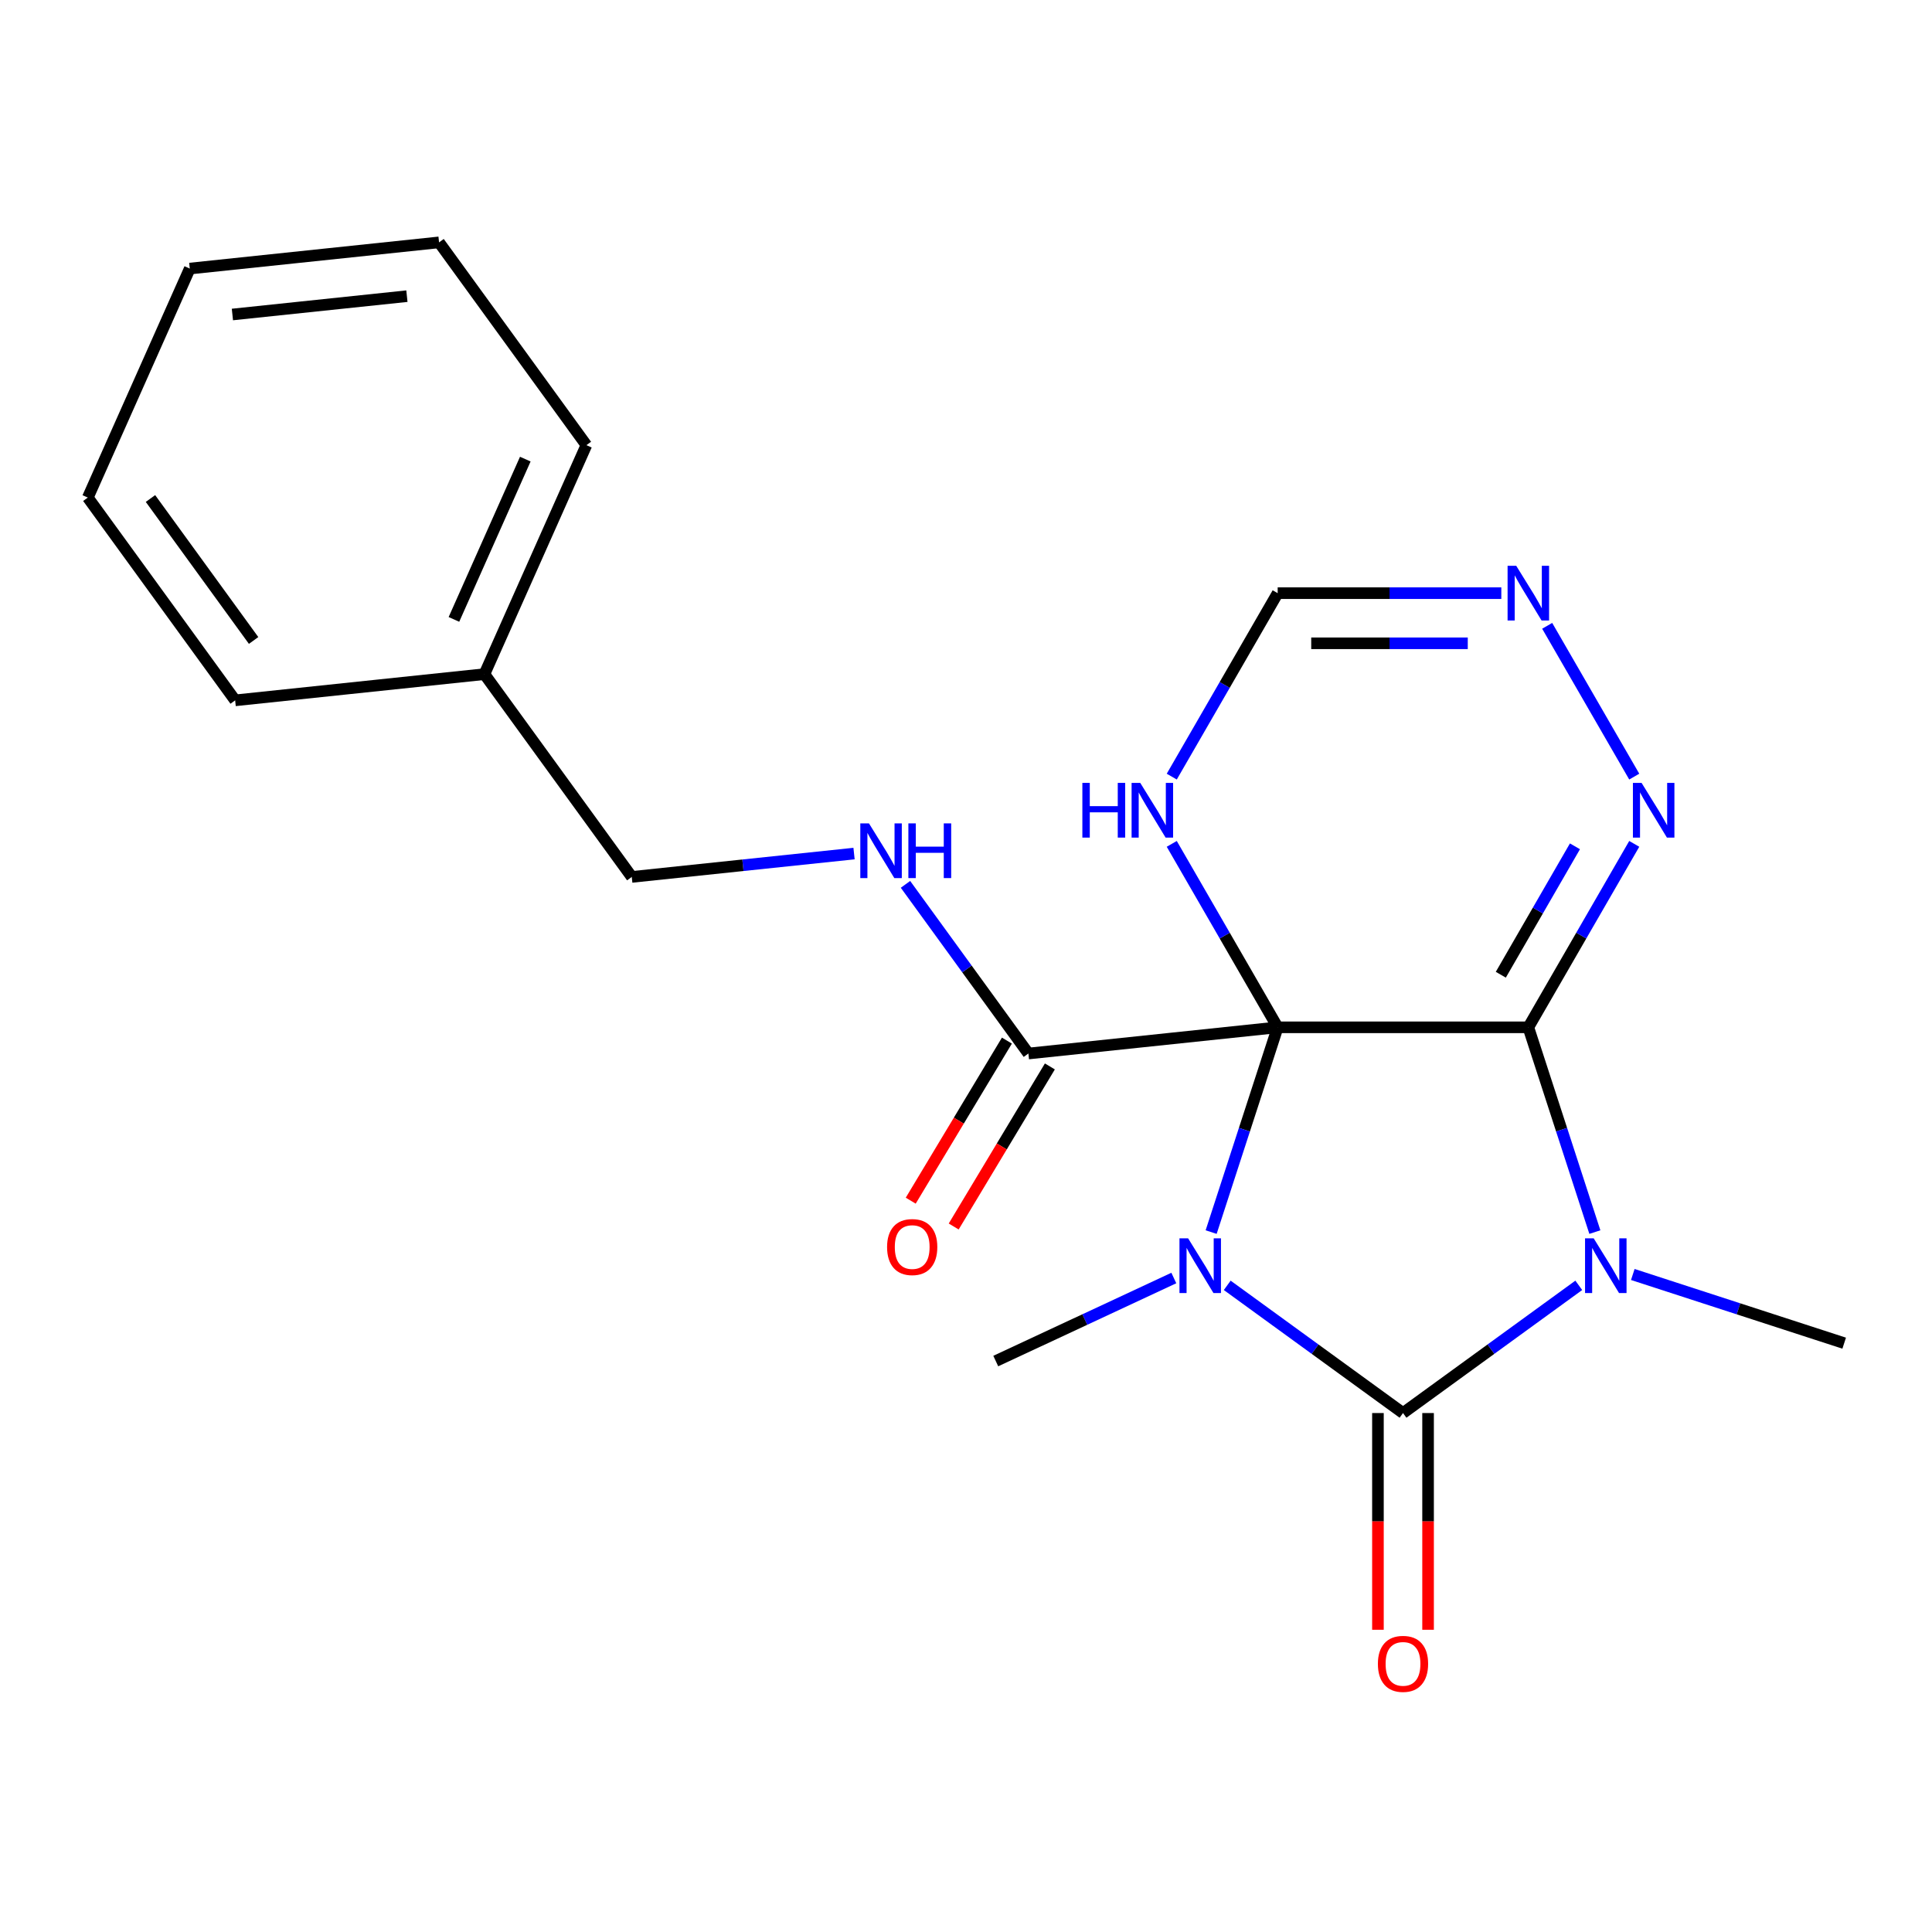<?xml version='1.0' encoding='iso-8859-1'?>
<svg version='1.1' baseProfile='full'
              xmlns='http://www.w3.org/2000/svg'
                      xmlns:rdkit='http://www.rdkit.org/xml'
                      xmlns:xlink='http://www.w3.org/1999/xlink'
                  xml:space='preserve'
width='1000px' height='1000px' viewBox='0 0 1000 1000'>
<!-- END OF HEADER -->
<rect style='opacity:1.0;fill:#FFFFFF;stroke:none' width='1000' height='1000' x='0' y='0'> </rect>
<path class='bond-0' d='M 661.322,531.739 L 791.063,531.739' style='fill:none;fill-rule:evenodd;stroke:#000000;stroke-width:6px;stroke-linecap:butt;stroke-linejoin:miter;stroke-opacity:1' />
<path class='bond-1' d='M 661.322,531.739 L 644.104,584.733' style='fill:none;fill-rule:evenodd;stroke:#000000;stroke-width:6px;stroke-linecap:butt;stroke-linejoin:miter;stroke-opacity:1' />
<path class='bond-1' d='M 644.104,584.733 L 626.885,637.726' style='fill:none;fill-rule:evenodd;stroke:#0000FF;stroke-width:6px;stroke-linecap:butt;stroke-linejoin:miter;stroke-opacity:1' />
<path class='bond-5' d='M 661.322,531.739 L 532.293,545.301' style='fill:none;fill-rule:evenodd;stroke:#000000;stroke-width:6px;stroke-linecap:butt;stroke-linejoin:miter;stroke-opacity:1' />
<path class='bond-6' d='M 661.322,531.739 L 633.911,484.262' style='fill:none;fill-rule:evenodd;stroke:#000000;stroke-width:6px;stroke-linecap:butt;stroke-linejoin:miter;stroke-opacity:1' />
<path class='bond-6' d='M 633.911,484.262 L 606.5,436.784' style='fill:none;fill-rule:evenodd;stroke:#0000FF;stroke-width:6px;stroke-linecap:butt;stroke-linejoin:miter;stroke-opacity:1' />
<path class='bond-2' d='M 791.063,531.739 L 808.282,584.733' style='fill:none;fill-rule:evenodd;stroke:#000000;stroke-width:6px;stroke-linecap:butt;stroke-linejoin:miter;stroke-opacity:1' />
<path class='bond-2' d='M 808.282,584.733 L 825.5,637.726' style='fill:none;fill-rule:evenodd;stroke:#0000FF;stroke-width:6px;stroke-linecap:butt;stroke-linejoin:miter;stroke-opacity:1' />
<path class='bond-4' d='M 791.063,531.739 L 818.474,484.262' style='fill:none;fill-rule:evenodd;stroke:#000000;stroke-width:6px;stroke-linecap:butt;stroke-linejoin:miter;stroke-opacity:1' />
<path class='bond-4' d='M 818.474,484.262 L 845.885,436.784' style='fill:none;fill-rule:evenodd;stroke:#0000FF;stroke-width:6px;stroke-linecap:butt;stroke-linejoin:miter;stroke-opacity:1' />
<path class='bond-4' d='M 776.815,504.522 L 796.002,471.288' style='fill:none;fill-rule:evenodd;stroke:#000000;stroke-width:6px;stroke-linecap:butt;stroke-linejoin:miter;stroke-opacity:1' />
<path class='bond-4' d='M 796.002,471.288 L 815.19,438.054' style='fill:none;fill-rule:evenodd;stroke:#0000FF;stroke-width:6px;stroke-linecap:butt;stroke-linejoin:miter;stroke-opacity:1' />
<path class='bond-3' d='M 635.214,665.29 L 680.703,698.339' style='fill:none;fill-rule:evenodd;stroke:#0000FF;stroke-width:6px;stroke-linecap:butt;stroke-linejoin:miter;stroke-opacity:1' />
<path class='bond-3' d='M 680.703,698.339 L 726.193,731.389' style='fill:none;fill-rule:evenodd;stroke:#000000;stroke-width:6px;stroke-linecap:butt;stroke-linejoin:miter;stroke-opacity:1' />
<path class='bond-12' d='M 607.571,661.5 L 561.488,682.99' style='fill:none;fill-rule:evenodd;stroke:#0000FF;stroke-width:6px;stroke-linecap:butt;stroke-linejoin:miter;stroke-opacity:1' />
<path class='bond-12' d='M 561.488,682.99 L 515.405,704.48' style='fill:none;fill-rule:evenodd;stroke:#000000;stroke-width:6px;stroke-linecap:butt;stroke-linejoin:miter;stroke-opacity:1' />
<path class='bond-13' d='M 845.138,659.673 L 899.842,677.448' style='fill:none;fill-rule:evenodd;stroke:#0000FF;stroke-width:6px;stroke-linecap:butt;stroke-linejoin:miter;stroke-opacity:1' />
<path class='bond-13' d='M 899.842,677.448 L 954.545,695.222' style='fill:none;fill-rule:evenodd;stroke:#000000;stroke-width:6px;stroke-linecap:butt;stroke-linejoin:miter;stroke-opacity:1' />
<path class='bond-21' d='M 817.171,665.29 L 771.682,698.339' style='fill:none;fill-rule:evenodd;stroke:#0000FF;stroke-width:6px;stroke-linecap:butt;stroke-linejoin:miter;stroke-opacity:1' />
<path class='bond-21' d='M 771.682,698.339 L 726.193,731.389' style='fill:none;fill-rule:evenodd;stroke:#000000;stroke-width:6px;stroke-linecap:butt;stroke-linejoin:miter;stroke-opacity:1' />
<path class='bond-10' d='M 713.219,731.389 L 713.219,787.478' style='fill:none;fill-rule:evenodd;stroke:#000000;stroke-width:6px;stroke-linecap:butt;stroke-linejoin:miter;stroke-opacity:1' />
<path class='bond-10' d='M 713.219,787.478 L 713.219,843.566' style='fill:none;fill-rule:evenodd;stroke:#FF0000;stroke-width:6px;stroke-linecap:butt;stroke-linejoin:miter;stroke-opacity:1' />
<path class='bond-10' d='M 739.167,731.389 L 739.167,787.478' style='fill:none;fill-rule:evenodd;stroke:#000000;stroke-width:6px;stroke-linecap:butt;stroke-linejoin:miter;stroke-opacity:1' />
<path class='bond-10' d='M 739.167,787.478 L 739.167,843.566' style='fill:none;fill-rule:evenodd;stroke:#FF0000;stroke-width:6px;stroke-linecap:butt;stroke-linejoin:miter;stroke-opacity:1' />
<path class='bond-22' d='M 845.885,401.977 L 800.821,323.923' style='fill:none;fill-rule:evenodd;stroke:#0000FF;stroke-width:6px;stroke-linecap:butt;stroke-linejoin:miter;stroke-opacity:1' />
<path class='bond-9' d='M 532.293,545.301 L 500.485,501.522' style='fill:none;fill-rule:evenodd;stroke:#000000;stroke-width:6px;stroke-linecap:butt;stroke-linejoin:miter;stroke-opacity:1' />
<path class='bond-9' d='M 500.485,501.522 L 468.678,457.742' style='fill:none;fill-rule:evenodd;stroke:#0000FF;stroke-width:6px;stroke-linecap:butt;stroke-linejoin:miter;stroke-opacity:1' />
<path class='bond-11' d='M 521.172,538.618 L 496.28,580.042' style='fill:none;fill-rule:evenodd;stroke:#000000;stroke-width:6px;stroke-linecap:butt;stroke-linejoin:miter;stroke-opacity:1' />
<path class='bond-11' d='M 496.28,580.042 L 471.389,621.466' style='fill:none;fill-rule:evenodd;stroke:#FF0000;stroke-width:6px;stroke-linecap:butt;stroke-linejoin:miter;stroke-opacity:1' />
<path class='bond-11' d='M 543.413,551.983 L 518.522,593.407' style='fill:none;fill-rule:evenodd;stroke:#000000;stroke-width:6px;stroke-linecap:butt;stroke-linejoin:miter;stroke-opacity:1' />
<path class='bond-11' d='M 518.522,593.407 L 493.631,634.831' style='fill:none;fill-rule:evenodd;stroke:#FF0000;stroke-width:6px;stroke-linecap:butt;stroke-linejoin:miter;stroke-opacity:1' />
<path class='bond-8' d='M 606.5,401.977 L 633.911,354.5' style='fill:none;fill-rule:evenodd;stroke:#0000FF;stroke-width:6px;stroke-linecap:butt;stroke-linejoin:miter;stroke-opacity:1' />
<path class='bond-8' d='M 633.911,354.5 L 661.322,307.022' style='fill:none;fill-rule:evenodd;stroke:#000000;stroke-width:6px;stroke-linecap:butt;stroke-linejoin:miter;stroke-opacity:1' />
<path class='bond-7' d='M 777.079,307.022 L 719.201,307.022' style='fill:none;fill-rule:evenodd;stroke:#0000FF;stroke-width:6px;stroke-linecap:butt;stroke-linejoin:miter;stroke-opacity:1' />
<path class='bond-7' d='M 719.201,307.022 L 661.322,307.022' style='fill:none;fill-rule:evenodd;stroke:#000000;stroke-width:6px;stroke-linecap:butt;stroke-linejoin:miter;stroke-opacity:1' />
<path class='bond-7' d='M 759.716,332.97 L 719.201,332.97' style='fill:none;fill-rule:evenodd;stroke:#0000FF;stroke-width:6px;stroke-linecap:butt;stroke-linejoin:miter;stroke-opacity:1' />
<path class='bond-7' d='M 719.201,332.97 L 678.686,332.97' style='fill:none;fill-rule:evenodd;stroke:#000000;stroke-width:6px;stroke-linecap:butt;stroke-linejoin:miter;stroke-opacity:1' />
<path class='bond-14' d='M 442.05,441.808 L 384.527,447.854' style='fill:none;fill-rule:evenodd;stroke:#0000FF;stroke-width:6px;stroke-linecap:butt;stroke-linejoin:miter;stroke-opacity:1' />
<path class='bond-14' d='M 384.527,447.854 L 327.003,453.9' style='fill:none;fill-rule:evenodd;stroke:#000000;stroke-width:6px;stroke-linecap:butt;stroke-linejoin:miter;stroke-opacity:1' />
<path class='bond-15' d='M 327.003,453.9 L 250.744,348.938' style='fill:none;fill-rule:evenodd;stroke:#000000;stroke-width:6px;stroke-linecap:butt;stroke-linejoin:miter;stroke-opacity:1' />
<path class='bond-16' d='M 250.744,348.938 L 303.514,230.414' style='fill:none;fill-rule:evenodd;stroke:#000000;stroke-width:6px;stroke-linecap:butt;stroke-linejoin:miter;stroke-opacity:1' />
<path class='bond-16' d='M 234.955,320.605 L 271.894,237.639' style='fill:none;fill-rule:evenodd;stroke:#000000;stroke-width:6px;stroke-linecap:butt;stroke-linejoin:miter;stroke-opacity:1' />
<path class='bond-17' d='M 250.744,348.938 L 121.714,362.5' style='fill:none;fill-rule:evenodd;stroke:#000000;stroke-width:6px;stroke-linecap:butt;stroke-linejoin:miter;stroke-opacity:1' />
<path class='bond-18' d='M 303.514,230.414 L 227.255,125.452' style='fill:none;fill-rule:evenodd;stroke:#000000;stroke-width:6px;stroke-linecap:butt;stroke-linejoin:miter;stroke-opacity:1' />
<path class='bond-19' d='M 121.714,362.5 L 45.455,257.537' style='fill:none;fill-rule:evenodd;stroke:#000000;stroke-width:6px;stroke-linecap:butt;stroke-linejoin:miter;stroke-opacity:1' />
<path class='bond-19' d='M 131.268,331.503 L 77.886,258.03' style='fill:none;fill-rule:evenodd;stroke:#000000;stroke-width:6px;stroke-linecap:butt;stroke-linejoin:miter;stroke-opacity:1' />
<path class='bond-23' d='M 227.255,125.452 L 98.225,139.013' style='fill:none;fill-rule:evenodd;stroke:#000000;stroke-width:6px;stroke-linecap:butt;stroke-linejoin:miter;stroke-opacity:1' />
<path class='bond-23' d='M 210.612,153.292 L 120.292,162.785' style='fill:none;fill-rule:evenodd;stroke:#000000;stroke-width:6px;stroke-linecap:butt;stroke-linejoin:miter;stroke-opacity:1' />
<path class='bond-20' d='M 45.455,257.537 L 98.225,139.013' style='fill:none;fill-rule:evenodd;stroke:#000000;stroke-width:6px;stroke-linecap:butt;stroke-linejoin:miter;stroke-opacity:1' />
<path  class='atom-2' d='M 614.97 640.97
L 624.25 655.97
Q 625.17 657.45, 626.65 660.13
Q 628.13 662.81, 628.21 662.97
L 628.21 640.97
L 631.97 640.97
L 631.97 669.29
L 628.09 669.29
L 618.13 652.89
Q 616.97 650.97, 615.73 648.77
Q 614.53 646.57, 614.17 645.89
L 614.17 669.29
L 610.49 669.29
L 610.49 640.97
L 614.97 640.97
' fill='#0000FF'/>
<path  class='atom-3' d='M 824.895 640.97
L 834.175 655.97
Q 835.095 657.45, 836.575 660.13
Q 838.055 662.81, 838.135 662.97
L 838.135 640.97
L 841.895 640.97
L 841.895 669.29
L 838.015 669.29
L 828.055 652.89
Q 826.895 650.97, 825.655 648.77
Q 824.455 646.57, 824.095 645.89
L 824.095 669.29
L 820.415 669.29
L 820.415 640.97
L 824.895 640.97
' fill='#0000FF'/>
<path  class='atom-5' d='M 849.673 405.221
L 858.953 420.221
Q 859.873 421.701, 861.353 424.381
Q 862.833 427.061, 862.913 427.221
L 862.913 405.221
L 866.673 405.221
L 866.673 433.541
L 862.793 433.541
L 852.833 417.141
Q 851.673 415.221, 850.433 413.021
Q 849.233 410.821, 848.873 410.141
L 848.873 433.541
L 845.193 433.541
L 845.193 405.221
L 849.673 405.221
' fill='#0000FF'/>
<path  class='atom-7' d='M 560.232 405.221
L 564.072 405.221
L 564.072 417.261
L 578.552 417.261
L 578.552 405.221
L 582.392 405.221
L 582.392 433.541
L 578.552 433.541
L 578.552 420.461
L 564.072 420.461
L 564.072 433.541
L 560.232 433.541
L 560.232 405.221
' fill='#0000FF'/>
<path  class='atom-7' d='M 590.192 405.221
L 599.472 420.221
Q 600.392 421.701, 601.872 424.381
Q 603.352 427.061, 603.432 427.221
L 603.432 405.221
L 607.192 405.221
L 607.192 433.541
L 603.312 433.541
L 593.352 417.141
Q 592.192 415.221, 590.952 413.021
Q 589.752 410.821, 589.392 410.141
L 589.392 433.541
L 585.712 433.541
L 585.712 405.221
L 590.192 405.221
' fill='#0000FF'/>
<path  class='atom-8' d='M 784.803 292.862
L 794.083 307.862
Q 795.003 309.342, 796.483 312.022
Q 797.963 314.702, 798.043 314.862
L 798.043 292.862
L 801.803 292.862
L 801.803 321.182
L 797.923 321.182
L 787.963 304.782
Q 786.803 302.862, 785.563 300.662
Q 784.363 298.462, 784.003 297.782
L 784.003 321.182
L 780.323 321.182
L 780.323 292.862
L 784.803 292.862
' fill='#0000FF'/>
<path  class='atom-10' d='M 449.773 426.179
L 459.053 441.179
Q 459.973 442.659, 461.453 445.339
Q 462.933 448.019, 463.013 448.179
L 463.013 426.179
L 466.773 426.179
L 466.773 454.499
L 462.893 454.499
L 452.933 438.099
Q 451.773 436.179, 450.533 433.979
Q 449.333 431.779, 448.973 431.099
L 448.973 454.499
L 445.293 454.499
L 445.293 426.179
L 449.773 426.179
' fill='#0000FF'/>
<path  class='atom-10' d='M 470.173 426.179
L 474.013 426.179
L 474.013 438.219
L 488.493 438.219
L 488.493 426.179
L 492.333 426.179
L 492.333 454.499
L 488.493 454.499
L 488.493 441.419
L 474.013 441.419
L 474.013 454.499
L 470.173 454.499
L 470.173 426.179
' fill='#0000FF'/>
<path  class='atom-11' d='M 713.193 861.21
Q 713.193 854.41, 716.553 850.61
Q 719.913 846.81, 726.193 846.81
Q 732.473 846.81, 735.833 850.61
Q 739.193 854.41, 739.193 861.21
Q 739.193 868.09, 735.793 872.01
Q 732.393 875.89, 726.193 875.89
Q 719.953 875.89, 716.553 872.01
Q 713.193 868.13, 713.193 861.21
M 726.193 872.69
Q 730.513 872.69, 732.833 869.81
Q 735.193 866.89, 735.193 861.21
Q 735.193 855.65, 732.833 852.85
Q 730.513 850.01, 726.193 850.01
Q 721.873 850.01, 719.513 852.81
Q 717.193 855.61, 717.193 861.21
Q 717.193 866.93, 719.513 869.81
Q 721.873 872.69, 726.193 872.69
' fill='#FF0000'/>
<path  class='atom-12' d='M 459.151 645.468
Q 459.151 638.668, 462.511 634.868
Q 465.871 631.068, 472.151 631.068
Q 478.431 631.068, 481.791 634.868
Q 485.151 638.668, 485.151 645.468
Q 485.151 652.348, 481.751 656.268
Q 478.351 660.148, 472.151 660.148
Q 465.911 660.148, 462.511 656.268
Q 459.151 652.388, 459.151 645.468
M 472.151 656.948
Q 476.471 656.948, 478.791 654.068
Q 481.151 651.148, 481.151 645.468
Q 481.151 639.908, 478.791 637.108
Q 476.471 634.268, 472.151 634.268
Q 467.831 634.268, 465.471 637.068
Q 463.151 639.868, 463.151 645.468
Q 463.151 651.188, 465.471 654.068
Q 467.831 656.948, 472.151 656.948
' fill='#FF0000'/>
</svg>
